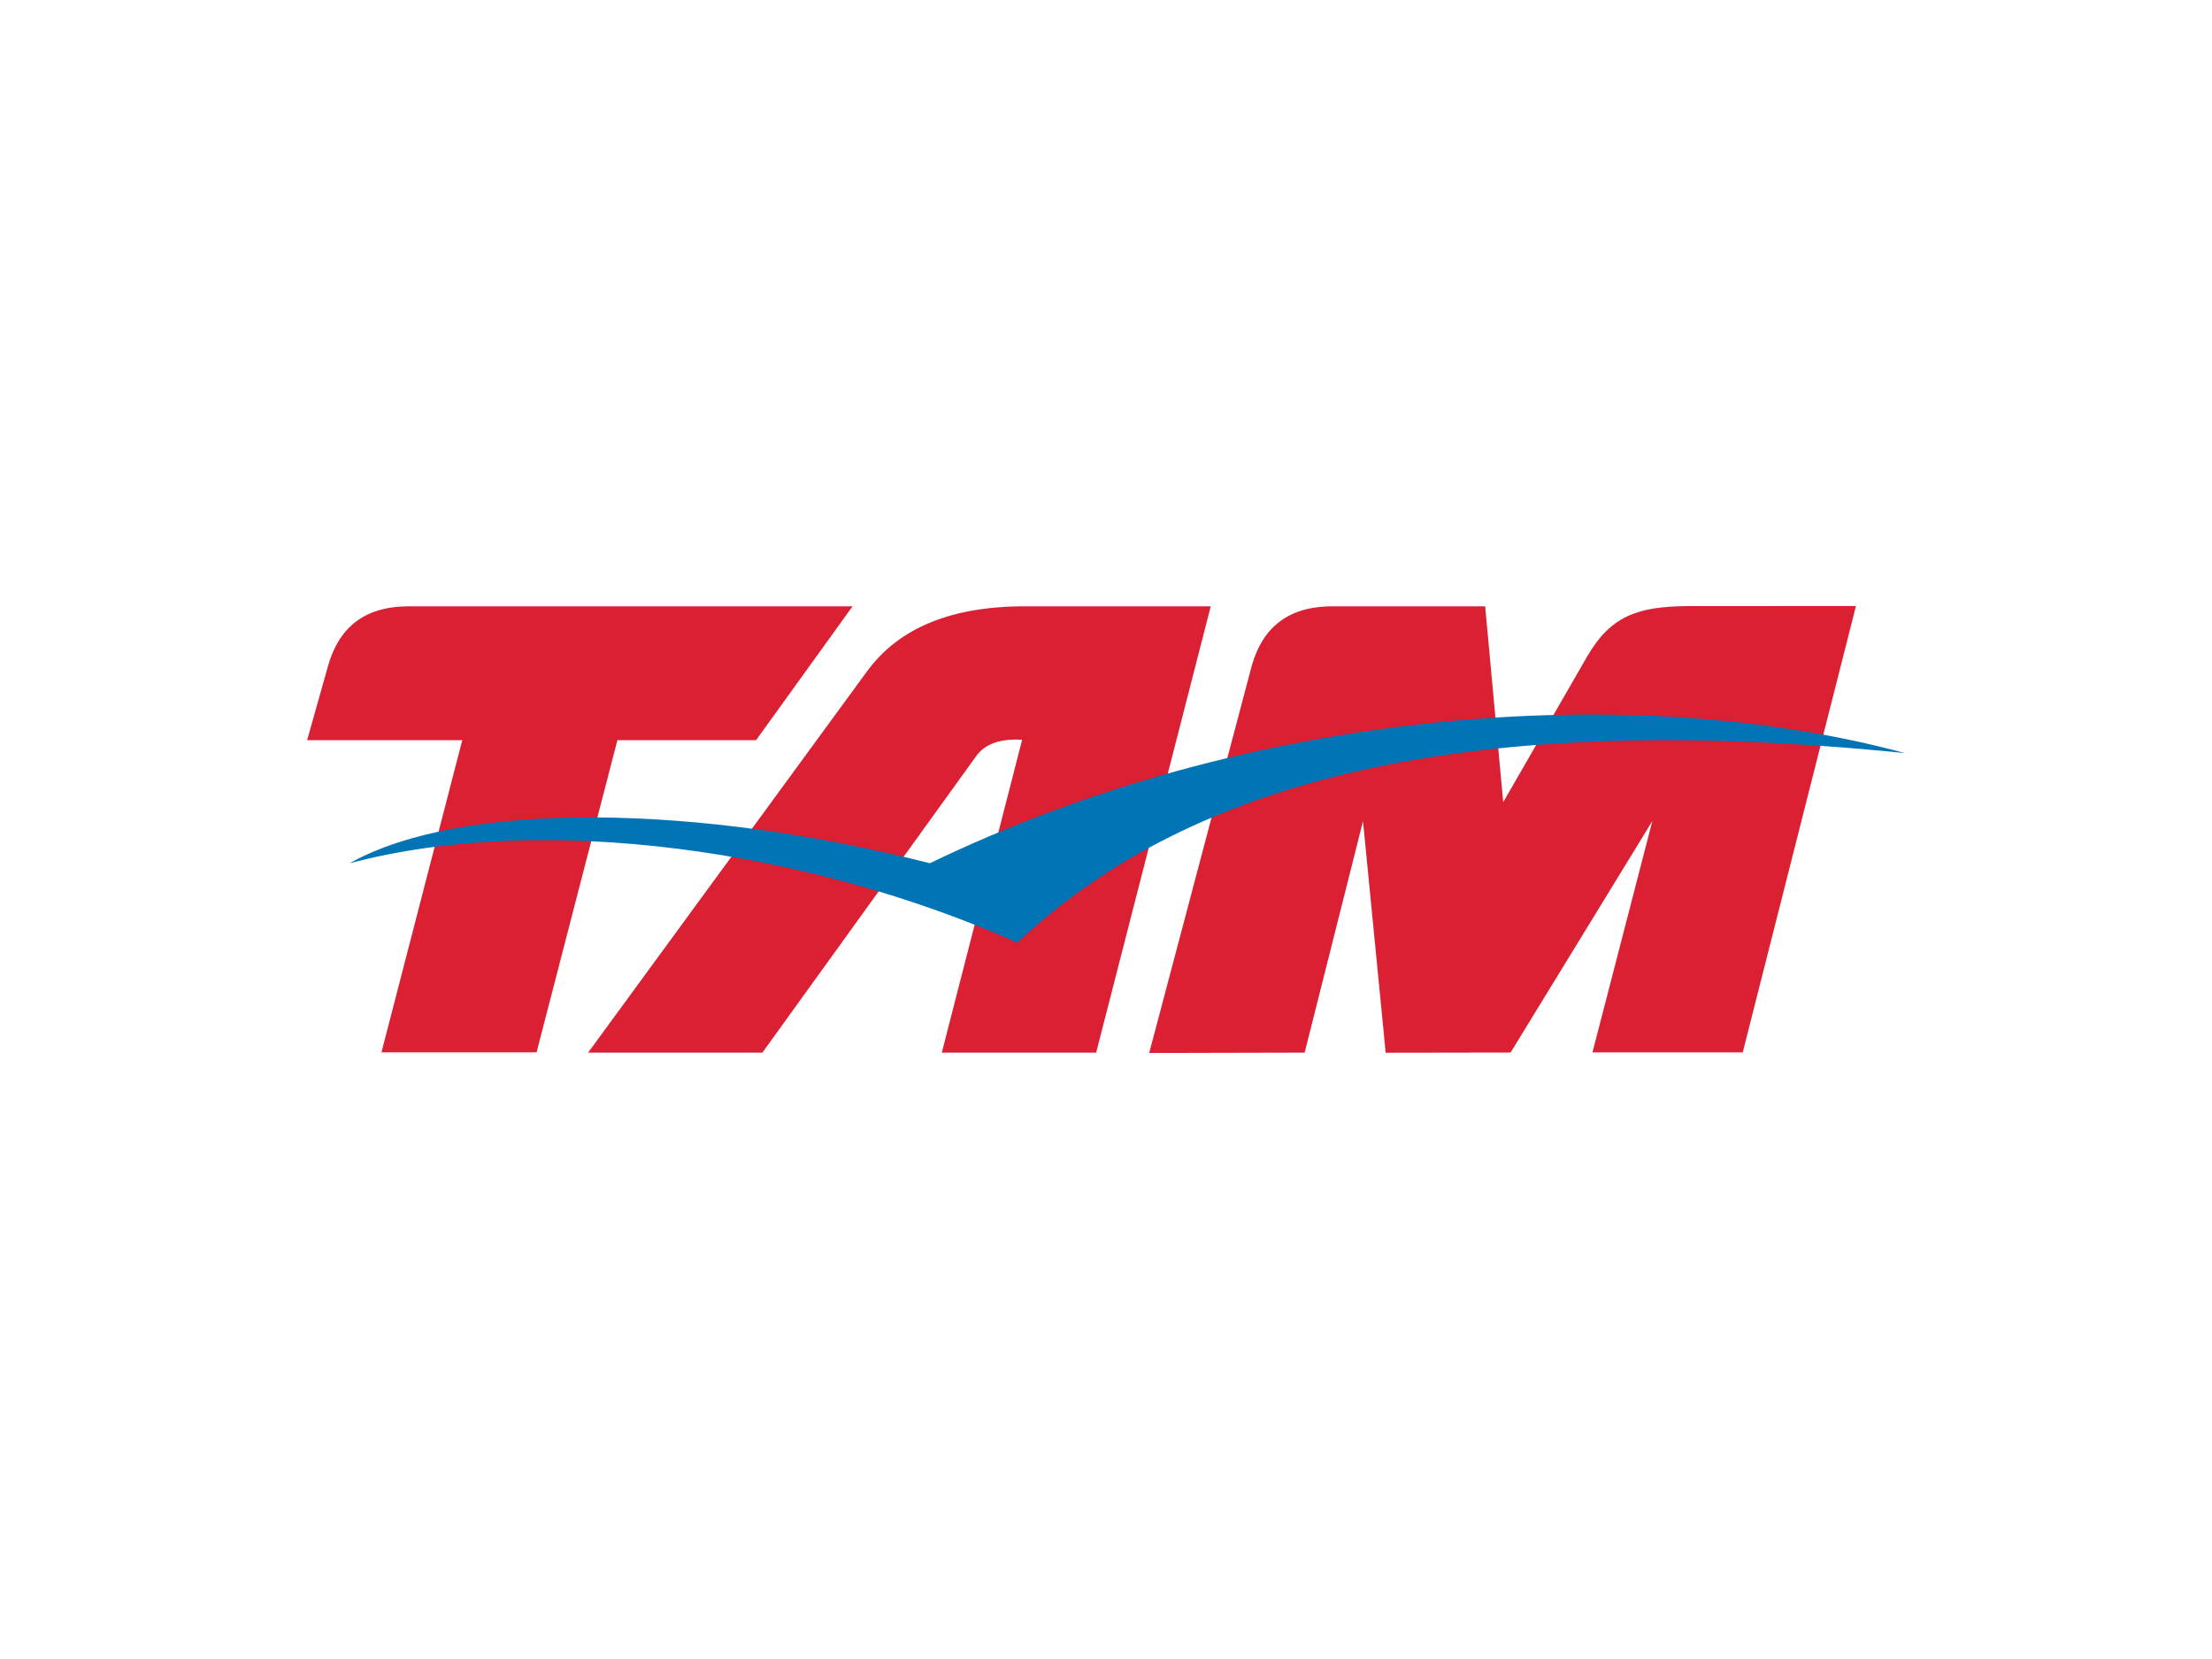 <svg xmlns="http://www.w3.org/2000/svg" id="COLORIDOS" viewBox="0 0 800 600"><defs><style>      .cls-1 {        fill: #0074b4;      }      .cls-1, .cls-2 {        fill-rule: evenodd;        stroke-width: 0px;      }      .cls-2 {        fill: #da2032;      }    </style></defs><path class="cls-2" d="M111.08,267.68h56.11l-29.23,112.9h56.1l29.23-112.9h50.16l34.88-48.39h-161.39c-15.55.28-24.42,8.01-28.25,21.37l-7.61,27.02h0ZM415.61,380.82l56.24-.13,21.1-83.71,8.2,83.75,45.18-.07,51.27-83.73-21.66,83.67h54.35s40.94-161.42,40.94-161.42l-60.56.02c-18.68.09-28.2,3.76-36.64,18.2l-30.37,52.71-6.53-70.82h-56.13c-15.55.28-24.42,8.01-28.25,21.37l-37.13,140.16h0ZM340.62,380.69h55.82l41.44-161.4h-66.28c-27.11-.21-46.46,7.65-58.06,23.56l-100.84,137.84h63.03l77.3-107.2c3.07-4.33,8.49-6.43,16.64-5.94l-29.05,113.13h0Z"></path><path class="cls-1" d="M336.29,312.21c114.48-55.38,253.13-66.76,352.63-39.85-166.85-16.89-262.51,13.5-321,68.57-75.22-33.56-171.23-47.38-241.5-28.71,41.03-22.98,126.93-21.25,209.88-.01h0Z"></path></svg>